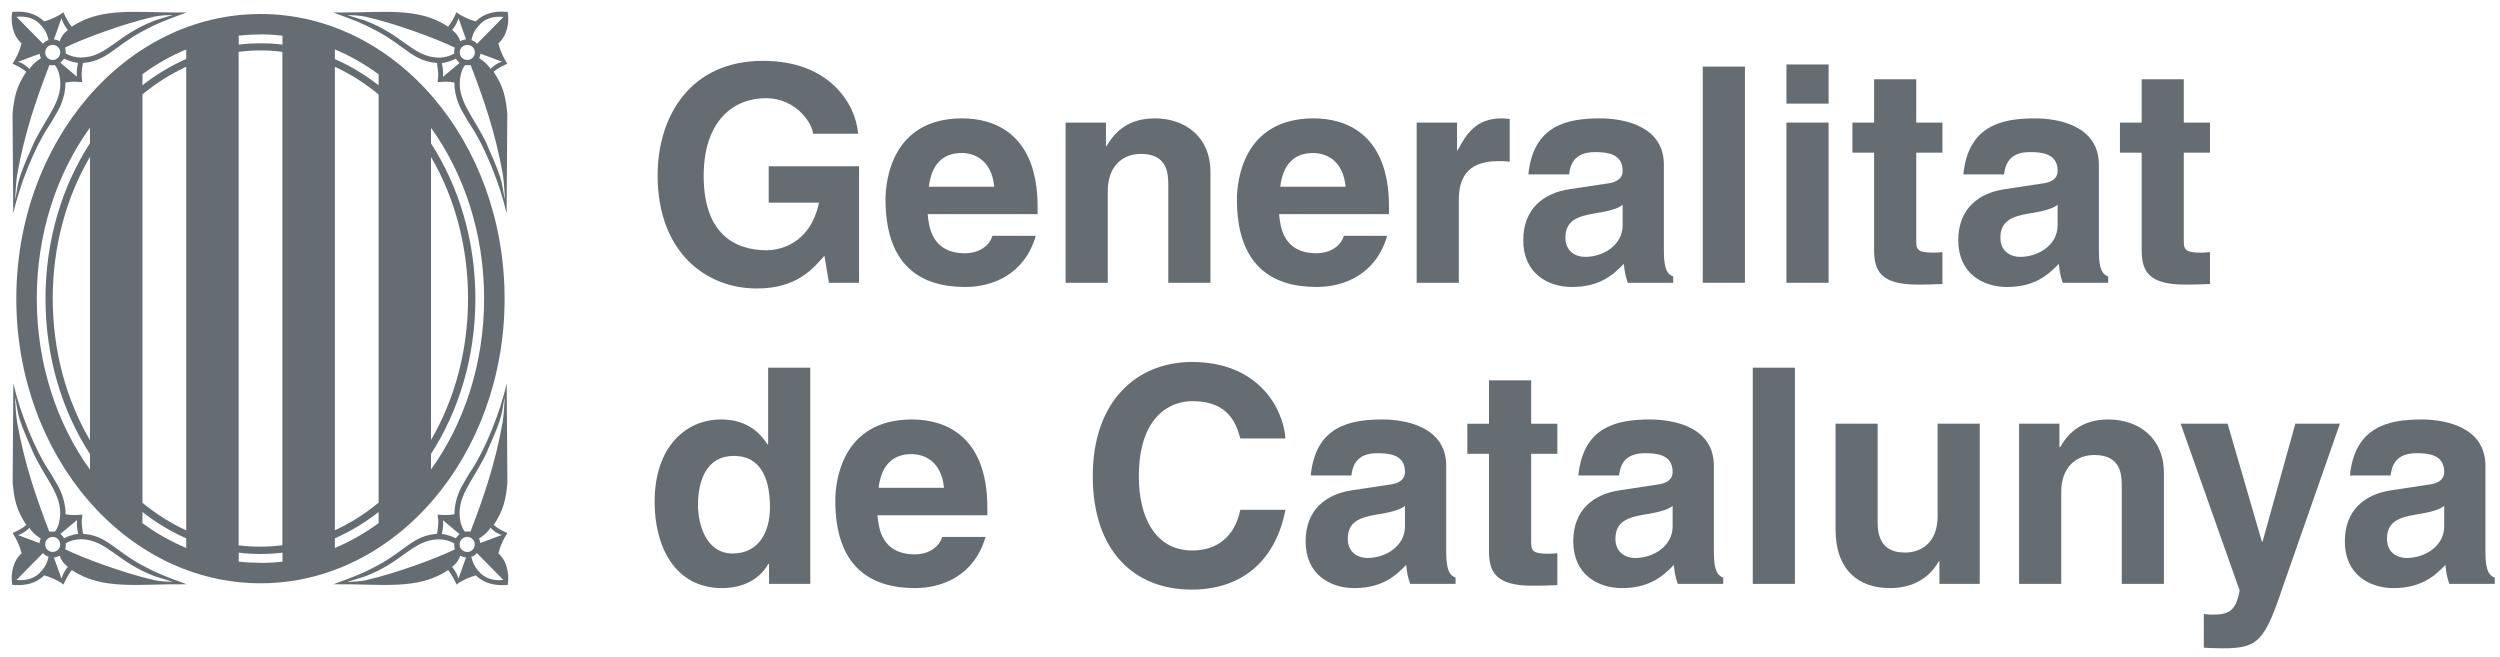 <svg xmlns="http://www.w3.org/2000/svg" width="118" height="31" viewBox="0 0 118 31" fill="none"><g clip-path="url(#clip0_3312_25122)"><path d="M36.283 7.847H40.547V13.347H39.126L38.913 12.068C38.373 12.694 37.591 13.617 35.729 13.617C33.27 13.617 31.039 11.855 31.039 8.274C31.039 5.488 32.588 2.859 36.028 2.873C39.154 2.873 40.391 4.905 40.504 6.312H38.373C38.373 5.914 37.648 4.635 36.141 4.635C34.635 4.635 33.214 5.687 33.214 8.302C33.214 11.088 34.734 11.812 36.184 11.812C36.653 11.812 38.216 11.628 38.657 9.567H36.283V7.847Z" fill="#656D72"></path><path d="M43.843 8.814C43.957 7.819 44.455 7.222 45.392 7.222C46.032 7.222 46.814 7.591 46.927 8.814H43.843ZM46.842 11.13C46.686 11.67 46.117 11.954 45.563 11.954C43.957 11.954 43.843 10.675 43.787 10.107H48.974V9.752C48.974 6.298 46.913 5.587 45.421 5.587C42.109 5.587 41.797 8.501 41.797 9.41C41.797 12.523 43.431 13.546 45.563 13.546C46.856 13.546 48.363 12.949 48.889 11.13H46.842Z" fill="#656D72"></path><path d="M57.133 13.347H55.143V8.757C55.143 8.202 55.115 7.264 53.85 7.264C52.969 7.264 52.287 7.861 52.287 9.012V13.347H50.297V5.786H52.201V6.895H52.23C52.5 6.44 53.068 5.587 54.504 5.587C55.939 5.587 57.133 6.454 57.133 8.117V13.347Z" fill="#656D72"></path><path d="M60.429 8.814C60.543 7.819 61.041 7.222 61.978 7.222C62.618 7.222 63.4 7.591 63.513 8.814H60.429ZM63.428 11.13C63.272 11.67 62.703 11.954 62.149 11.954C60.543 11.954 60.429 10.675 60.373 10.107H65.56V9.752C65.56 6.298 63.499 5.587 62.007 5.587C58.696 5.587 58.383 8.501 58.383 9.41C58.383 12.523 60.017 13.546 62.149 13.546C63.442 13.546 64.949 12.949 65.475 11.13H63.428Z" fill="#656D72"></path><path d="M66.867 5.786H68.772V7.094H68.8C69.212 6.326 69.667 5.587 70.875 5.587C71.003 5.587 71.131 5.602 71.259 5.616V7.634C71.088 7.606 70.875 7.606 70.69 7.606C69.141 7.606 68.857 8.572 68.857 9.41V13.347H66.867V5.786Z" fill="#656D72"></path><path d="M76.588 10.633C76.588 11.556 75.693 12.125 74.812 12.125C74.428 12.125 73.888 11.912 73.888 11.215C73.888 10.391 74.499 10.206 75.238 10.078C76.063 9.95 76.389 9.823 76.588 9.666V10.633ZM78.535 7.776C78.535 5.914 76.588 5.587 75.522 5.587C73.973 5.587 72.367 5.914 72.14 8.231H74.059C74.115 7.79 74.286 7.179 75.281 7.179C75.793 7.179 76.588 7.222 76.588 8.06C76.588 8.487 76.205 8.615 75.892 8.657L74.101 8.927C72.836 9.112 71.898 9.865 71.898 11.343C71.898 12.907 73.064 13.546 74.201 13.546C75.551 13.546 76.191 12.921 76.645 12.452C76.688 12.878 76.716 12.992 76.83 13.347H78.976V13.049C78.734 12.963 78.535 12.764 78.535 11.869V7.776Z" fill="#656D72"></path><path d="M82.361 13.347H80.371V3.143H82.361V13.347Z" fill="#656D72"></path><path d="M86.31 5.786V13.347H84.32V5.786H86.31ZM86.31 4.891H84.32V3.043H86.31V4.891Z" fill="#656D72"></path><path d="M90.447 5.786H91.683V7.207H90.447V11.315C90.447 11.755 90.461 11.926 91.271 11.926C91.399 11.926 91.541 11.912 91.683 11.898V13.404C91.37 13.418 91.058 13.432 90.745 13.432H90.489C88.769 13.432 88.457 12.779 88.457 11.798V7.207H87.434V5.786H88.457V3.74H90.447V5.786Z" fill="#656D72"></path><path d="M97.12 10.633C97.12 11.556 96.224 12.125 95.343 12.125C94.959 12.125 94.419 11.912 94.419 11.215C94.419 10.391 95.031 10.206 95.769 10.078C96.594 9.95 96.921 9.823 97.12 9.666V10.633ZM99.067 7.776C99.067 5.914 97.12 5.587 96.054 5.587C94.505 5.587 92.899 5.914 92.671 8.231H94.59C94.647 7.79 94.817 7.179 95.812 7.179C96.324 7.179 97.12 7.222 97.12 8.06C97.12 8.487 96.736 8.615 96.423 8.657L94.633 8.927C93.368 9.112 92.43 9.865 92.43 11.343C92.43 12.907 93.595 13.546 94.732 13.546C96.082 13.546 96.722 12.921 97.177 12.452C97.219 12.878 97.248 12.992 97.361 13.347H99.507V13.049C99.266 12.963 99.067 12.764 99.067 11.869V7.776Z" fill="#656D72"></path><path d="M103.075 5.786H104.312V7.207H103.075V11.315C103.075 11.755 103.09 11.926 103.9 11.926C104.028 11.926 104.17 11.912 104.312 11.898V13.404C103.999 13.418 103.687 13.432 103.374 13.432H103.118C101.398 13.432 101.086 12.779 101.086 11.798V7.207H100.062V5.786H101.086V3.74H103.075V5.786Z" fill="#656D72"></path><path d="M32.945 23.836C32.945 22.642 33.371 21.519 34.636 21.519C36.001 21.519 36.342 22.741 36.342 23.949C36.342 25.072 35.844 26.124 34.579 26.124C33.315 26.124 32.945 24.731 32.945 23.836ZM38.246 17.355H36.256V20.979H36.228C35.915 20.496 35.318 19.799 34.039 19.799C32.377 19.799 30.898 21.078 30.898 23.694C30.898 25.768 31.836 27.758 34.082 27.758C34.906 27.758 35.787 27.46 36.271 26.607H36.299V27.559H38.246V17.355Z" fill="#656D72"></path><path d="M41.472 23.025C41.586 22.031 42.083 21.434 43.021 21.434C43.661 21.434 44.443 21.803 44.556 23.025H41.472ZM44.471 25.342C44.315 25.882 43.746 26.166 43.192 26.166C41.586 26.166 41.472 24.887 41.416 24.319H46.603V23.963C46.603 20.51 44.542 19.799 43.05 19.799C39.738 19.799 39.426 22.713 39.426 23.622C39.426 26.735 41.06 27.758 43.192 27.758C44.485 27.758 45.992 27.161 46.518 25.342H44.471Z" fill="#656D72"></path><path d="M58.542 20.695C58.371 20.084 58.045 18.933 56.282 18.933C55.259 18.933 53.753 19.615 53.753 22.5C53.753 24.333 54.477 25.982 56.282 25.982C57.462 25.982 58.286 25.314 58.542 24.063H60.674C60.248 26.28 58.798 27.829 56.24 27.829C53.525 27.829 51.578 25.996 51.578 22.471C51.578 18.947 53.639 17.085 56.268 17.085C59.324 17.085 60.56 19.188 60.674 20.695H58.542Z" fill="#656D72"></path><path d="M66.315 24.845C66.315 25.768 65.42 26.337 64.538 26.337C64.155 26.337 63.615 26.124 63.615 25.427C63.615 24.603 64.226 24.418 64.965 24.29C65.789 24.162 66.116 24.035 66.315 23.878V24.845ZM68.262 21.988C68.262 20.126 66.315 19.799 65.249 19.799C63.7 19.799 62.094 20.126 61.867 22.443H63.785C63.842 22.002 64.013 21.391 65.007 21.391C65.519 21.391 66.315 21.434 66.315 22.272C66.315 22.699 65.931 22.826 65.619 22.869L63.828 23.139C62.563 23.324 61.625 24.077 61.625 25.555C61.625 27.119 62.79 27.758 63.927 27.758C65.278 27.758 65.917 27.133 66.372 26.664C66.415 27.09 66.443 27.204 66.557 27.559H68.703V27.261C68.461 27.175 68.262 26.976 68.262 26.081V21.988Z" fill="#656D72"></path><path d="M72.271 19.999H73.507V21.42H72.271V25.527C72.271 25.968 72.285 26.138 73.095 26.138C73.223 26.138 73.365 26.124 73.507 26.11V27.616C73.195 27.631 72.882 27.645 72.569 27.645H72.313C70.594 27.645 70.281 26.991 70.281 26.01V21.42H69.258V19.999H70.281V17.952H72.271V19.999Z" fill="#656D72"></path><path d="M78.948 24.845C78.948 25.768 78.052 26.337 77.171 26.337C76.788 26.337 76.248 26.124 76.248 25.427C76.248 24.603 76.859 24.418 77.598 24.29C78.422 24.162 78.749 24.035 78.948 23.878V24.845ZM80.895 21.988C80.895 20.126 78.948 19.799 77.882 19.799C76.333 19.799 74.727 20.126 74.499 22.443H76.418C76.475 22.002 76.645 21.391 77.64 21.391C78.152 21.391 78.948 21.434 78.948 22.272C78.948 22.699 78.564 22.826 78.251 22.869L76.461 23.139C75.196 23.324 74.258 24.077 74.258 25.555C74.258 27.119 75.423 27.758 76.56 27.758C77.91 27.758 78.55 27.133 79.005 26.664C79.047 27.09 79.076 27.204 79.189 27.559H81.335V27.261C81.094 27.175 80.895 26.976 80.895 26.081V21.988Z" fill="#656D72"></path><path d="M84.72 27.559H82.731V17.355H84.72V27.559Z" fill="#656D72"></path><path d="M93.444 27.559H91.54V26.493H91.511C91.057 27.303 90.261 27.758 89.209 27.758C87.717 27.758 86.637 26.906 86.637 24.973V19.998H88.626V24.689C88.626 25.854 89.309 26.081 89.92 26.081C90.573 26.081 91.455 25.712 91.455 24.362V19.998H93.444V27.559Z" fill="#656D72"></path><path d="M102.137 27.559H100.147V22.969C100.147 22.414 100.119 21.476 98.854 21.476C97.973 21.476 97.29 22.073 97.29 23.224V27.559H95.301V19.998H97.205V21.107H97.234C97.504 20.652 98.072 19.799 99.507 19.799C100.943 19.799 102.137 20.666 102.137 22.329V27.559Z" fill="#656D72"></path><path d="M107.843 27.431C106.905 30.231 106.649 30.601 104.915 30.601C104.645 30.601 104.304 30.587 104.02 30.572V28.98C104.105 28.995 104.233 29.009 104.404 29.009C105.129 29.009 105.527 28.91 105.711 27.872L102.926 19.998H105.143L106.763 25.57H106.791L108.341 19.998H110.444L107.843 27.431Z" fill="#656D72"></path><path d="M115.366 24.845C115.366 25.768 114.47 26.337 113.589 26.337C113.206 26.337 112.665 26.124 112.665 25.427C112.665 24.603 113.277 24.418 114.016 24.29C114.84 24.162 115.167 24.035 115.366 23.878V24.845ZM117.313 21.988C117.313 20.126 115.366 19.799 114.3 19.799C112.751 19.799 111.145 20.126 110.917 22.443H112.836C112.893 22.002 113.063 21.391 114.058 21.391C114.57 21.391 115.366 21.434 115.366 22.272C115.366 22.699 114.982 22.826 114.669 22.869L112.879 23.139C111.614 23.324 110.676 24.077 110.676 25.555C110.676 27.119 111.841 27.758 112.978 27.758C114.328 27.758 114.968 27.133 115.423 26.664C115.465 27.09 115.494 27.204 115.607 27.559H117.753V27.261C117.512 27.175 117.313 26.976 117.313 26.081V21.988Z" fill="#656D72"></path><path d="M23.523 26.119C23.925 26.465 24.053 27.095 23.963 27.607C23.328 27.663 22.831 27.521 22.457 27.157C22.134 27.242 21.746 27.431 21.547 27.588C21.438 27.332 21.315 27.123 21.154 26.906C19.714 27.877 18.027 27.55 15.734 27.578C16.72 27.218 17.146 27.057 17.809 26.697C19.16 25.968 19.491 25.285 20.628 25.195C20.713 24.665 20.694 24.617 20.657 24.291C20.955 24.314 21.192 24.324 21.452 24.272C21.443 23.523 21.812 22.917 21.879 22.812C21.992 22.633 22.073 22.457 22.258 22.182C22.888 21.244 23.617 19.454 23.916 18.089L23.949 22.784C23.873 23.613 23.759 24.087 23.305 24.779C23.513 24.959 23.712 25.049 23.949 25.162C23.764 25.437 23.603 25.783 23.527 26.119H23.523ZM23.698 25.252C23.447 25.2 23.172 24.944 23.144 24.906C23.144 24.906 23.144 24.906 23.144 24.902C23.144 24.902 23.144 24.902 23.144 24.906C23.144 24.949 22.935 25.224 22.613 25.413V25.427C22.646 25.494 22.665 25.57 22.67 25.641L22.679 25.627C22.679 25.627 23.518 25.319 23.693 25.247L23.698 25.252ZM23.006 21.287C22.367 22.699 21.457 23.457 21.746 24.674C21.746 24.674 21.793 24.916 21.945 25.096C22.03 25.077 22.206 25.096 22.206 25.096C22.836 23.443 23.361 21.946 23.726 19.923C23.778 19.586 23.802 19.117 23.826 18.743C23.641 19.515 23.84 19.43 22.997 21.287H23.006ZM20.908 24.546C20.908 24.546 20.955 24.774 20.855 25.205C20.855 25.205 21.121 25.214 21.523 25.409V25.399C21.552 25.352 21.585 25.309 21.628 25.271C21.651 25.247 21.67 25.229 21.694 25.214L20.912 24.556L20.908 24.546ZM17.35 27.365C18.695 27.057 20.623 26.346 21.467 25.93V25.915C21.443 25.84 21.438 25.759 21.443 25.683V25.65C21.23 25.532 20.993 25.456 20.709 25.456C19.486 25.48 19.027 26.527 17.222 27.209L16.388 27.465C16.634 27.455 16.952 27.46 17.35 27.37V27.365ZM21.642 27.308L21.997 26.309H21.988C21.898 26.304 21.812 26.276 21.732 26.228H21.727C21.642 26.432 21.59 26.55 21.339 26.763C21.523 26.972 21.595 27.18 21.642 27.308ZM21.803 25.949C21.94 26.086 22.168 26.091 22.305 25.949C22.442 25.811 22.447 25.584 22.305 25.447C22.168 25.309 21.94 25.304 21.798 25.447C21.661 25.584 21.656 25.811 21.798 25.949H21.803ZM22.58 26.948C22.874 27.308 23.286 27.422 23.759 27.375L22.509 26.105C22.442 26.195 22.338 26.252 22.244 26.276C22.314 26.564 22.39 26.73 22.575 26.948H22.58Z" fill="#656D72"></path><path d="M23.964 0.561C24.054 1.073 23.926 1.703 23.523 2.049C23.604 2.385 23.76 2.731 23.945 3.005C23.708 3.124 23.504 3.209 23.301 3.389C23.756 4.081 23.869 4.55 23.945 5.384L23.912 10.078C23.609 8.714 22.879 6.923 22.254 5.985C22.069 5.71 21.988 5.54 21.875 5.355C21.808 5.251 21.439 4.64 21.448 3.896C21.193 3.844 20.956 3.853 20.653 3.877C20.691 3.55 20.709 3.508 20.624 2.972C19.487 2.882 19.156 2.2 17.805 1.471C17.147 1.115 16.721 0.949 15.73 0.589C18.023 0.618 19.71 0.291 21.15 1.262C21.316 1.044 21.434 0.836 21.543 0.58C21.742 0.736 22.131 0.926 22.453 1.011C22.822 0.646 23.32 0.499 23.959 0.561H23.964ZM23.699 2.915C23.523 2.844 22.685 2.536 22.685 2.536L22.675 2.522C22.675 2.593 22.652 2.669 22.623 2.735V2.75C22.941 2.944 23.144 3.214 23.149 3.257C23.178 3.219 23.452 2.963 23.703 2.911L23.699 2.915ZM23.007 6.881C23.846 8.738 23.647 8.657 23.836 9.425C23.812 9.055 23.789 8.586 23.737 8.245C23.372 6.222 22.846 4.725 22.216 3.072C22.216 3.072 22.041 3.086 21.955 3.072C21.804 3.247 21.756 3.493 21.756 3.493C21.463 4.711 22.377 5.469 23.017 6.881H23.007ZM20.908 3.626L21.69 2.972C21.666 2.949 21.643 2.93 21.624 2.906C21.586 2.868 21.553 2.825 21.524 2.778V2.769C21.122 2.963 20.852 2.972 20.852 2.972C20.951 3.403 20.904 3.631 20.904 3.631L20.908 3.626ZM17.351 0.807C16.957 0.717 16.64 0.722 16.389 0.713L17.223 0.968C19.028 1.646 19.492 2.693 20.709 2.721C20.994 2.721 21.23 2.645 21.439 2.527V2.494C21.434 2.418 21.439 2.337 21.463 2.262V2.247C20.619 1.831 18.691 1.12 17.346 0.812L17.351 0.807ZM21.643 0.864C21.595 0.992 21.529 1.201 21.34 1.409C21.591 1.622 21.643 1.736 21.728 1.944H21.733C21.813 1.892 21.898 1.868 21.988 1.859H21.998L21.643 0.864ZM21.804 2.224C21.666 2.361 21.666 2.589 21.804 2.726C21.941 2.863 22.169 2.863 22.311 2.726C22.448 2.589 22.448 2.361 22.311 2.224C22.173 2.086 21.946 2.086 21.808 2.224H21.804ZM22.581 1.224C22.396 1.437 22.315 1.603 22.249 1.897C22.339 1.925 22.448 1.977 22.514 2.067L23.765 0.798C23.291 0.755 22.879 0.864 22.585 1.224H22.581Z" fill="#656D72"></path><path d="M0.578 27.607C0.488 27.095 0.616 26.465 1.019 26.119C0.938 25.783 0.782 25.437 0.597 25.162C0.834 25.044 1.038 24.959 1.241 24.779C0.787 24.087 0.673 23.618 0.597 22.784L0.63 18.089C0.933 19.454 1.663 21.244 2.288 22.182C2.473 22.457 2.554 22.628 2.667 22.812C2.734 22.917 3.103 23.528 3.094 24.272C3.35 24.324 3.586 24.314 3.89 24.291C3.852 24.617 3.833 24.66 3.918 25.195C5.055 25.285 5.387 25.968 6.737 26.697C7.395 27.052 7.822 27.218 8.812 27.578C6.519 27.55 4.837 27.877 3.392 26.906C3.226 27.123 3.108 27.332 2.999 27.588C2.8 27.431 2.412 27.242 2.089 27.157C1.72 27.521 1.222 27.663 0.583 27.607H0.578ZM0.843 25.252C1.019 25.323 1.857 25.631 1.857 25.631L1.867 25.645C1.867 25.574 1.89 25.499 1.919 25.432V25.418C1.601 25.224 1.398 24.954 1.393 24.911V24.906C1.393 24.906 1.393 24.906 1.393 24.911C1.365 24.949 1.09 25.205 0.839 25.257L0.843 25.252ZM1.535 21.287C0.697 19.43 0.896 19.511 0.706 18.743C0.73 19.113 0.753 19.582 0.806 19.923C1.17 21.946 1.696 23.443 2.326 25.096C2.326 25.096 2.497 25.082 2.587 25.096C2.738 24.921 2.786 24.674 2.786 24.674C3.079 23.457 2.165 22.699 1.53 21.287H1.535ZM3.634 24.546L2.852 25.2C2.876 25.224 2.899 25.243 2.918 25.266C2.956 25.304 2.989 25.347 3.018 25.394V25.404C3.421 25.21 3.691 25.2 3.691 25.2C3.591 24.769 3.639 24.542 3.639 24.542L3.634 24.546ZM7.192 27.365C7.585 27.455 7.902 27.45 8.153 27.46L7.319 27.204C5.514 26.527 5.05 25.48 3.833 25.451C3.549 25.451 3.312 25.527 3.103 25.645V25.679C3.108 25.759 3.103 25.835 3.079 25.911V25.925C3.923 26.342 5.851 27.052 7.196 27.36L7.192 27.365ZM2.899 27.308C2.947 27.18 3.013 26.972 3.203 26.763C2.952 26.55 2.899 26.437 2.814 26.228H2.809C2.729 26.276 2.644 26.304 2.554 26.313H2.544L2.899 27.308ZM2.738 25.949C2.876 25.811 2.876 25.584 2.738 25.447C2.601 25.309 2.374 25.309 2.236 25.447C2.099 25.584 2.099 25.811 2.236 25.949C2.374 26.086 2.601 26.086 2.738 25.949ZM1.961 26.948C2.146 26.735 2.227 26.569 2.293 26.276C2.203 26.247 2.094 26.195 2.028 26.105L0.777 27.375C1.251 27.417 1.663 27.308 1.957 26.948H1.961Z" fill="#656D72"></path><path d="M1.019 2.048C0.616 1.703 0.488 1.073 0.578 0.561C1.213 0.504 1.71 0.646 2.085 1.011C2.407 0.926 2.795 0.736 2.994 0.58C3.103 0.836 3.222 1.044 3.387 1.262C4.828 0.291 6.514 0.618 8.807 0.589C7.822 0.949 7.395 1.11 6.732 1.471C5.382 2.2 5.05 2.882 3.913 2.972C3.828 3.503 3.847 3.55 3.885 3.877C3.586 3.853 3.35 3.844 3.089 3.896C3.098 4.645 2.729 5.251 2.663 5.355C2.549 5.54 2.468 5.71 2.284 5.985C1.654 6.923 0.924 8.714 0.626 10.078L0.592 5.384C0.668 4.555 0.782 4.081 1.237 3.389C1.028 3.209 0.829 3.119 0.592 3.005C0.777 2.731 0.938 2.385 1.014 2.048H1.019ZM0.843 2.915C1.095 2.968 1.369 3.223 1.398 3.261C1.398 3.219 1.606 2.944 1.928 2.754V2.74C1.895 2.674 1.876 2.598 1.871 2.527L1.862 2.541C1.862 2.541 1.023 2.849 0.848 2.92L0.843 2.915ZM1.535 6.881C2.175 5.469 3.084 4.711 2.791 3.493C2.791 3.493 2.743 3.252 2.592 3.072C2.506 3.091 2.331 3.072 2.331 3.072C1.701 4.725 1.175 6.222 0.81 8.245C0.758 8.581 0.735 9.05 0.711 9.425C0.896 8.652 0.697 8.733 1.54 6.881H1.535ZM3.634 3.626C3.634 3.626 3.586 3.399 3.686 2.968C3.686 2.968 3.421 2.958 3.018 2.764V2.773C2.985 2.821 2.956 2.863 2.914 2.901C2.89 2.925 2.871 2.944 2.847 2.958L3.629 3.617L3.634 3.626ZM7.192 0.807C5.846 1.115 3.918 1.826 3.075 2.243V2.257C3.098 2.333 3.103 2.413 3.098 2.489V2.522C3.312 2.641 3.549 2.716 3.833 2.716C5.055 2.693 5.514 1.646 7.319 0.964L8.153 0.708C7.907 0.717 7.585 0.713 7.192 0.803V0.807ZM2.899 0.864L2.544 1.864H2.554C2.644 1.868 2.729 1.897 2.809 1.944H2.814C2.899 1.741 2.952 1.622 3.203 1.409C3.018 1.2 2.947 0.992 2.899 0.864ZM2.738 2.224C2.601 2.086 2.374 2.082 2.236 2.224C2.099 2.361 2.094 2.589 2.236 2.726C2.374 2.863 2.601 2.868 2.738 2.726C2.876 2.589 2.881 2.361 2.738 2.224ZM1.961 1.224C1.663 0.859 1.256 0.75 0.777 0.793L2.028 2.063C2.094 1.973 2.198 1.916 2.293 1.892C2.222 1.603 2.146 1.437 1.961 1.219V1.224Z" fill="#656D72"></path><path d="M12.296 0.661C18.658 0.661 23.817 6.677 23.817 14.096C23.817 21.514 18.658 27.531 12.296 27.531C5.933 27.531 0.77 21.514 0.77 14.096C0.77 6.677 5.928 0.661 12.296 0.661ZM4.247 20.785V7.402C3.138 9.297 2.489 11.604 2.489 14.091C2.489 16.578 3.138 18.885 4.247 20.78V20.785ZM6.724 4.455V23.732C7.364 24.257 8.056 24.698 8.79 25.034V3.152C8.056 3.489 7.364 3.929 6.724 4.455ZM11.263 2.442V25.74C11.599 25.783 11.945 25.802 12.291 25.802C12.637 25.802 12.987 25.778 13.328 25.735V2.447C12.987 2.404 12.641 2.38 12.291 2.38C11.94 2.38 11.599 2.404 11.263 2.447V2.442ZM15.806 3.152V25.029C16.54 24.693 17.232 24.253 17.871 23.722V4.46C17.232 3.929 16.54 3.494 15.806 3.152ZM20.344 7.411V20.766C21.448 18.871 22.092 16.569 22.092 14.086C22.092 11.604 21.448 9.302 20.344 7.407V7.411ZM1.736 14.096C1.736 17.175 2.683 19.994 4.247 22.168V21.434C2.93 19.402 2.148 16.858 2.148 14.096C2.148 11.334 2.93 8.79 4.247 6.758V6.023C2.679 8.198 1.736 11.017 1.736 14.096ZM20.344 21.424V22.159C21.908 19.984 22.85 17.17 22.85 14.096C22.85 11.021 21.908 8.207 20.344 6.033V6.767C21.657 8.799 22.438 11.339 22.438 14.096C22.438 16.853 21.657 19.392 20.344 21.424ZM17.871 3.508C17.227 3.034 16.535 2.636 15.806 2.333V2.788C16.54 3.11 17.232 3.527 17.871 4.029V3.508ZM12.296 1.627C11.95 1.627 11.604 1.646 11.268 1.684V2.106C11.604 2.063 11.95 2.044 12.296 2.044C12.641 2.044 12.992 2.063 13.333 2.106V1.684C12.992 1.646 12.646 1.622 12.296 1.622V1.627ZM8.79 2.333C8.06 2.636 7.369 3.029 6.724 3.503V4.024C7.364 3.522 8.06 3.105 8.79 2.783V2.328V2.333ZM6.724 24.693C7.369 25.167 8.06 25.56 8.79 25.863V25.409C8.056 25.086 7.364 24.669 6.724 24.167V24.689V24.693ZM12.296 26.569C12.646 26.569 12.992 26.55 13.333 26.508V26.086C12.992 26.129 12.646 26.148 12.296 26.148C11.945 26.148 11.604 26.129 11.268 26.086V26.508C11.609 26.546 11.95 26.564 12.296 26.564V26.569ZM15.806 25.863C16.535 25.56 17.227 25.162 17.871 24.689V24.167C17.232 24.669 16.535 25.086 15.806 25.409V25.863Z" fill="#656D72"></path></g><defs><clipPath id="clip0_3312_25122"><rect width="117.197" height="30.054" fill="white" transform="translate(0.551 0.547)"></rect></clipPath></defs></svg>